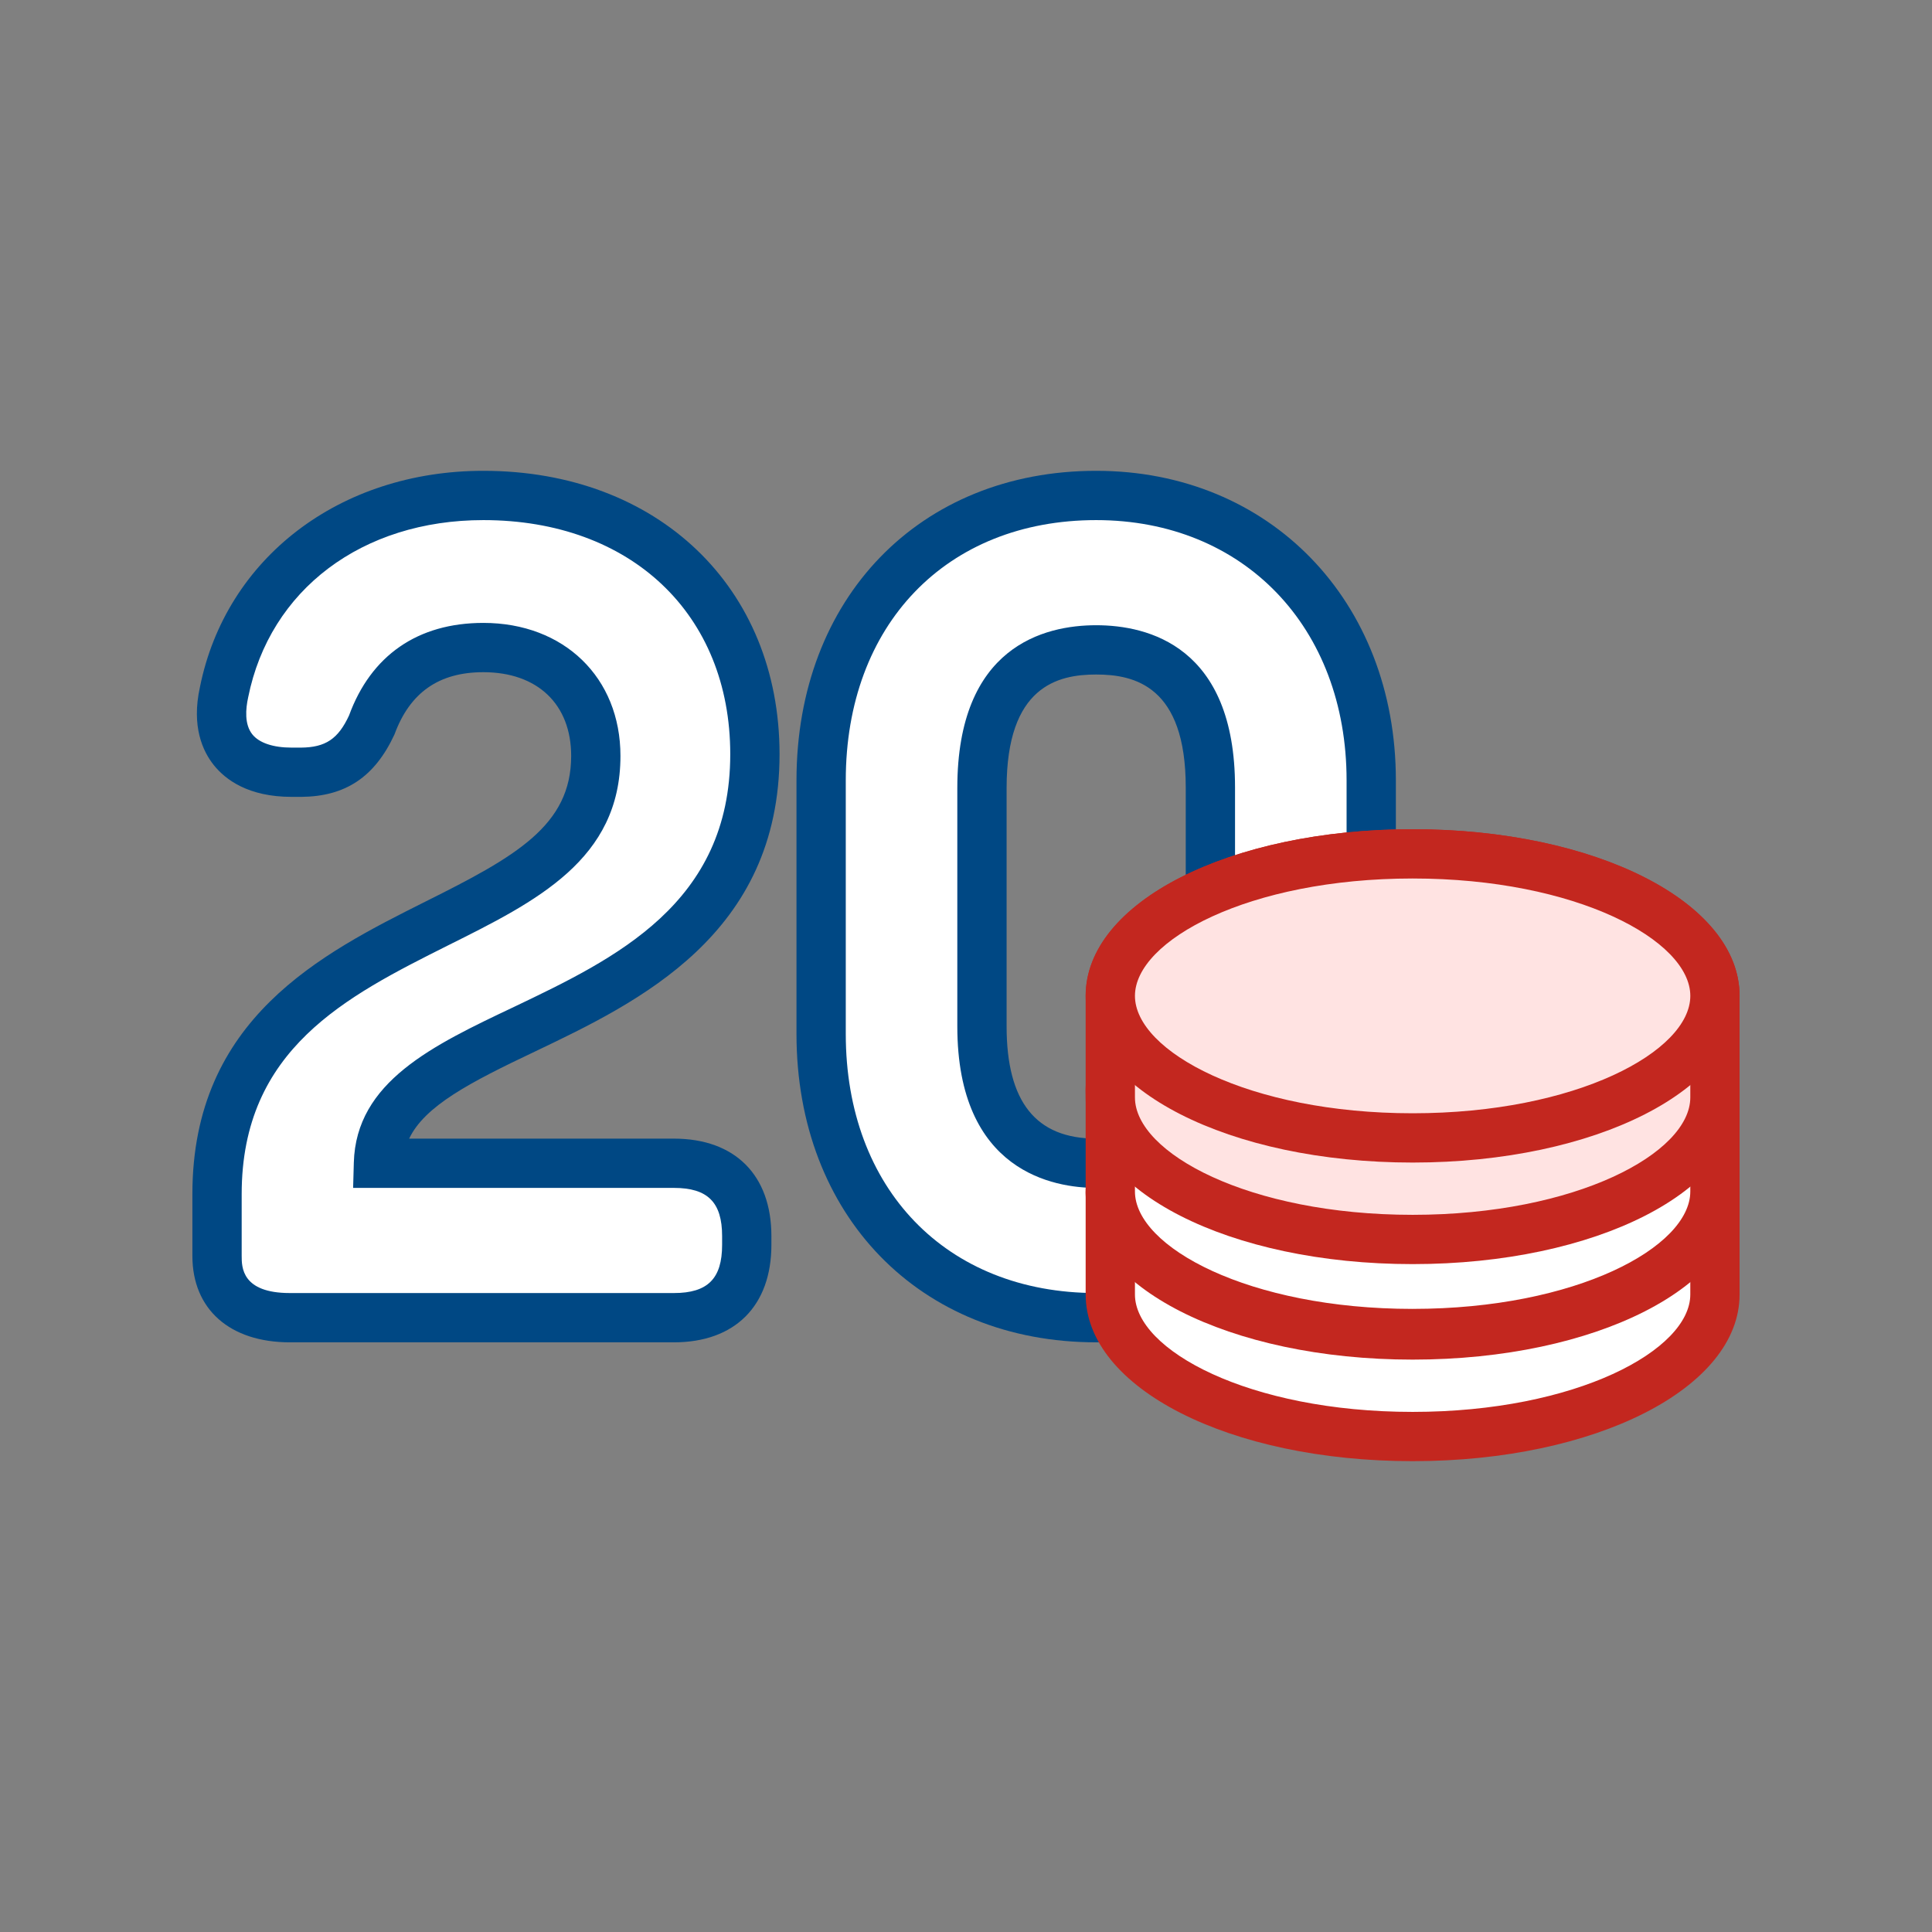 <svg xmlns="http://www.w3.org/2000/svg" xmlns:xlink="http://www.w3.org/1999/xlink" width="392" height="392" viewBox="0 0 392 392">
  <rect x="0" y="0" width="392" height="392" fill="#808080" stroke="none"/>
  <defs>
    <clipPath id="clip-viva_ikona_13">
      <rect width="392" height="392"/>
    </clipPath>
  </defs>
  <g id="viva_ikona_13" data-name="viva ikona 13" clip-path="url(#clip-viva_ikona_13)">
    <g id="Group_165" data-name="Group 165" transform="translate(44.036 100.528)">
      <path id="Path_221" data-name="Path 221" d="M0,154.295V141.761c0-32.24,23.473-44.327,44.533-54.893C61.757,78.286,76.853,70.79,76.853,52.85c0-13.6-9.577-21.992-22.82-21.992-12.6,0-19.4,6.851-22.716,15.889-2.813,6.052-6.8,9.336-14.252,9.41l-1.932,0c-10.521,0-15.961-6.031-13.715-16.2C6.266,15.843,27.075,0,54.033,0c32.515,0,55.1,21.518,55.1,52.5,0,33.208-25.172,45.49-46.742,55.8-15.615,7.4-29.269,13.9-29.637,27.2H92.7c9.577,0,14.78,5.2,14.78,14.78v1.774c0,9.577-5.2,14.78-14.78,14.78H14.78C5.2,166.828,0,162.334,0,154.295" transform="translate(0 0)" fill="#fff"/>
      <path id="Path_221_-_Outline" data-name="Path 221 - Outline" d="M92.7,171.828H14.78C2.579,171.828-5,165.11-5,154.295V141.761C-5,106.125,21.222,92.969,42.291,82.4,60.653,73.249,71.853,66.953,71.853,52.85c0-10.481-6.828-16.992-17.82-16.992-9.011,0-14.906,4.126-18.022,12.612-4.02,8.689-9.974,12.6-18.9,12.686l-1.972,0c-8.776,0-13.42-3.49-15.771-6.418-2.268-2.824-4.6-7.867-2.836-15.859C1.8,12.673,24.917-5,54.033-5c35.385,0,60.1,23.643,60.1,57.5,0,36.616-28.66,50.309-49.586,60.308-13.309,6.308-22.407,11.063-25.568,17.691H92.7c12.386,0,19.78,7.394,19.78,19.78v1.774C112.475,164.434,105.081,171.828,92.7,171.828ZM54.033,25.858c16.38,0,27.82,11.1,27.82,26.992,0,21.009-17.008,29.483-35.014,38.456C26.237,101.641,5,112.3,5,141.761v12.534c0,2.254,0,7.534,9.78,7.534H92.7c6.855,0,9.78-2.925,9.78-9.78v-1.774c0-6.855-2.925-9.78-9.78-9.78H27.612l.142-5.138c.454-16.4,16.017-23.773,32.493-31.582C80.809,93.95,104.131,82.808,104.131,52.5,104.131,24.087,84,5,54.033,5,29.438,5,10.709,19.11,6.32,40.948c-.522,2.369-.78,5.507.848,7.533,1.388,1.728,4.217,2.68,7.965,2.68l1.923,0c4.957-.049,7.513-1.755,9.727-6.517C31.227,32.485,40.7,25.858,54.033,25.858Z" transform="translate(0 0)" fill="#004884"/>
      <path id="Path_222" data-name="Path 222" d="M66.552,109.247V57.816C66.552,23.764,89.372,0,122.359,0c32.632,0,55.807,23.764,55.807,57.816v51.432c0,33.933-23.175,57.579-55.807,57.579-32.987,0-55.807-23.646-55.807-57.579m78.98-1.418V59.234c0-21.281-10.641-27.9-23.173-27.9-12.769,0-23.175,6.623-23.175,28.021v48.36c0,21.163,10.76,27.784,23.175,27.784,12.295,0,23.173-6.622,23.173-27.666" transform="translate(56.018 0)" fill="#fff"/>
      <path id="Path_222_-_Outline" data-name="Path 222 - Outline" d="M122.359,171.827c-35.8,0-60.807-25.733-60.807-62.579V57.816C61.552,20.831,86.557-5,122.359-5c35.234,0,60.807,26.418,60.807,62.816v51.431C183.166,146.093,158.161,171.827,122.359,171.827ZM122.359,5C91.97,5,71.552,26.225,71.552,57.816v51.431c0,31.449,20.418,52.579,50.807,52.579,29.914,0,50.807-21.621,50.807-52.579V57.816C173.166,26.719,152.273,5,122.359,5Zm0,135.495c-8.471,0-28.175-3.195-28.175-32.784V59.351c0-28.731,17.653-33.021,28.175-33.021s28.173,4.275,28.173,32.9v48.595C150.532,137.312,130.83,140.495,122.359,140.495Zm0-104.165c-7.8,0-18.175,2.386-18.175,23.021v48.36c0,15.331,5.945,22.784,18.175,22.784s18.173-7.414,18.173-22.666V59.234C140.532,38.7,130.16,36.33,122.359,36.33Z" transform="translate(56.018 0)" fill="#004884"/>
    </g>
    <g id="Group_166" data-name="Group 166" transform="translate(225.279 213.227)">
      <path id="Path_132" data-name="Path 132" d="M747.579,206c-33.876,0-61.343,12.9-61.343,28.816v20.6c0,15.92,27.467,28.823,61.343,28.823s61.338-12.9,61.338-28.823v-20.6C808.917,218.9,781.457,206,747.579,206Z" transform="translate(-686.236 -205.997)" fill="#fff"/>
      <path id="Path_132_-_Outline" data-name="Path 132 - Outline" d="M747.579,201c37.2,0,66.338,14.854,66.338,33.816v20.6c0,18.966-29.139,33.823-66.338,33.823s-66.343-14.857-66.343-33.823v-20.6C681.236,215.854,710.377,201,747.579,201Zm0,78.242c33.2,0,56.338-12.555,56.338-23.823v-20.6c0-11.265-23.137-23.816-56.338-23.816s-56.343,12.552-56.343,23.816v20.6C691.236,266.687,714.375,279.242,747.579,279.242Z" transform="translate(-686.236 -205.997)" fill="#c3271f"/>
      <ellipse id="Ellipse_28" data-name="Ellipse 28" cx="61.342" cy="28.818" rx="61.342" ry="28.818" transform="translate(0.001 0)" fill="#fff"/>
      <path id="Ellipse_28_-_Outline" data-name="Ellipse 28 - Outline" d="M61.342-5c37.2,0,66.341,14.855,66.341,33.818S98.542,62.637,61.342,62.637-5,47.782-5,28.818,24.141-5,61.342-5Zm0,57.637c33.2,0,56.341-12.553,56.341-23.818S94.544,5,61.342,5,5,17.553,5,28.818,28.139,52.637,61.342,52.637Z" transform="translate(0.001 0)" fill="#c3271f"/>
    </g>
    <g id="Group_167" data-name="Group 167" transform="translate(225.279 192.324)">
      <path id="Path_133" data-name="Path 133" d="M747.579,202.9c-33.876,0-61.343,12.9-61.343,28.823v20.6c0,15.92,27.467,28.823,61.343,28.823s61.338-12.9,61.338-28.823v-20.6C808.917,215.805,781.457,202.9,747.579,202.9Z" transform="translate(-686.236 -202.902)" fill="#fff"/>
      <path id="Path_133_-_Outline" data-name="Path 133 - Outline" d="M747.579,197.9c37.2,0,66.338,14.857,66.338,33.823v20.6c0,18.966-29.139,33.823-66.338,33.823s-66.343-14.857-66.343-33.823v-20.6C681.236,212.759,710.377,197.9,747.579,197.9Zm0,78.249c33.2,0,56.338-12.555,56.338-23.823v-20.6c0-11.268-23.137-23.823-56.338-23.823s-56.343,12.555-56.343,23.823v20.6C691.236,263.6,714.375,276.151,747.579,276.151Z" transform="translate(-686.236 -202.902)" fill="#c3271f"/>
      <ellipse id="Ellipse_29" data-name="Ellipse 29" cx="61.342" cy="28.818" rx="61.342" ry="28.818" transform="translate(0.001 0.002)" fill="#fff"/>
      <path id="Ellipse_29_-_Outline" data-name="Ellipse 29 - Outline" d="M61.342-5c37.2,0,66.341,14.855,66.341,33.818S98.542,62.637,61.342,62.637-5,47.782-5,28.818,24.141-5,61.342-5Zm0,57.637c33.2,0,56.341-12.553,56.341-23.818S94.544,5,61.342,5,5,17.553,5,28.818,28.139,52.637,61.342,52.637Z" transform="translate(0.001 0.002)" fill="#c3271f"/>
    </g>
    <g id="Group_168" data-name="Group 168" transform="translate(225.279 173.244)">
      <path id="Path_134" data-name="Path 134" d="M747.579,200.075c-33.876,0-61.343,12.9-61.343,28.816V249.5c0,15.913,27.467,28.816,61.343,28.816s61.338-12.9,61.338-28.816v-20.61C808.917,212.978,781.457,200.075,747.579,200.075Z" transform="translate(-686.236 -200.074)" fill="#ffe3e2"/>
      <path id="Path_134_-_Outline" data-name="Path 134 - Outline" d="M747.579,195.075c37.2,0,66.338,14.854,66.338,33.816V249.5c0,18.962-29.139,33.816-66.338,33.816s-66.343-14.854-66.343-33.816v-20.61C681.236,209.929,710.377,195.075,747.579,195.075Zm0,78.242c33.2,0,56.338-12.551,56.338-23.816v-20.61c0-11.265-23.137-23.816-56.338-23.816s-56.343,12.551-56.343,23.816V249.5C691.236,260.766,714.375,273.317,747.579,273.317Z" transform="translate(-686.236 -200.074)" fill="#c3271f"/>
      <ellipse id="Ellipse_30" data-name="Ellipse 30" cx="61.342" cy="28.818" rx="61.342" ry="28.818" transform="translate(0.001 0)" fill="#ffe3e2"/>
      <path id="Ellipse_30_-_Outline" data-name="Ellipse 30 - Outline" d="M61.342-5c37.2,0,66.341,14.855,66.341,33.818S98.542,62.637,61.342,62.637-5,47.782-5,28.818,24.141-5,61.342-5Zm0,57.637c33.2,0,56.341-12.553,56.341-23.818S94.544,5,61.342,5,5,17.553,5,28.818,28.139,52.637,61.342,52.637Z" transform="translate(0.001 0)" fill="#c3271f"/>
    </g>
  </g>
</svg>

